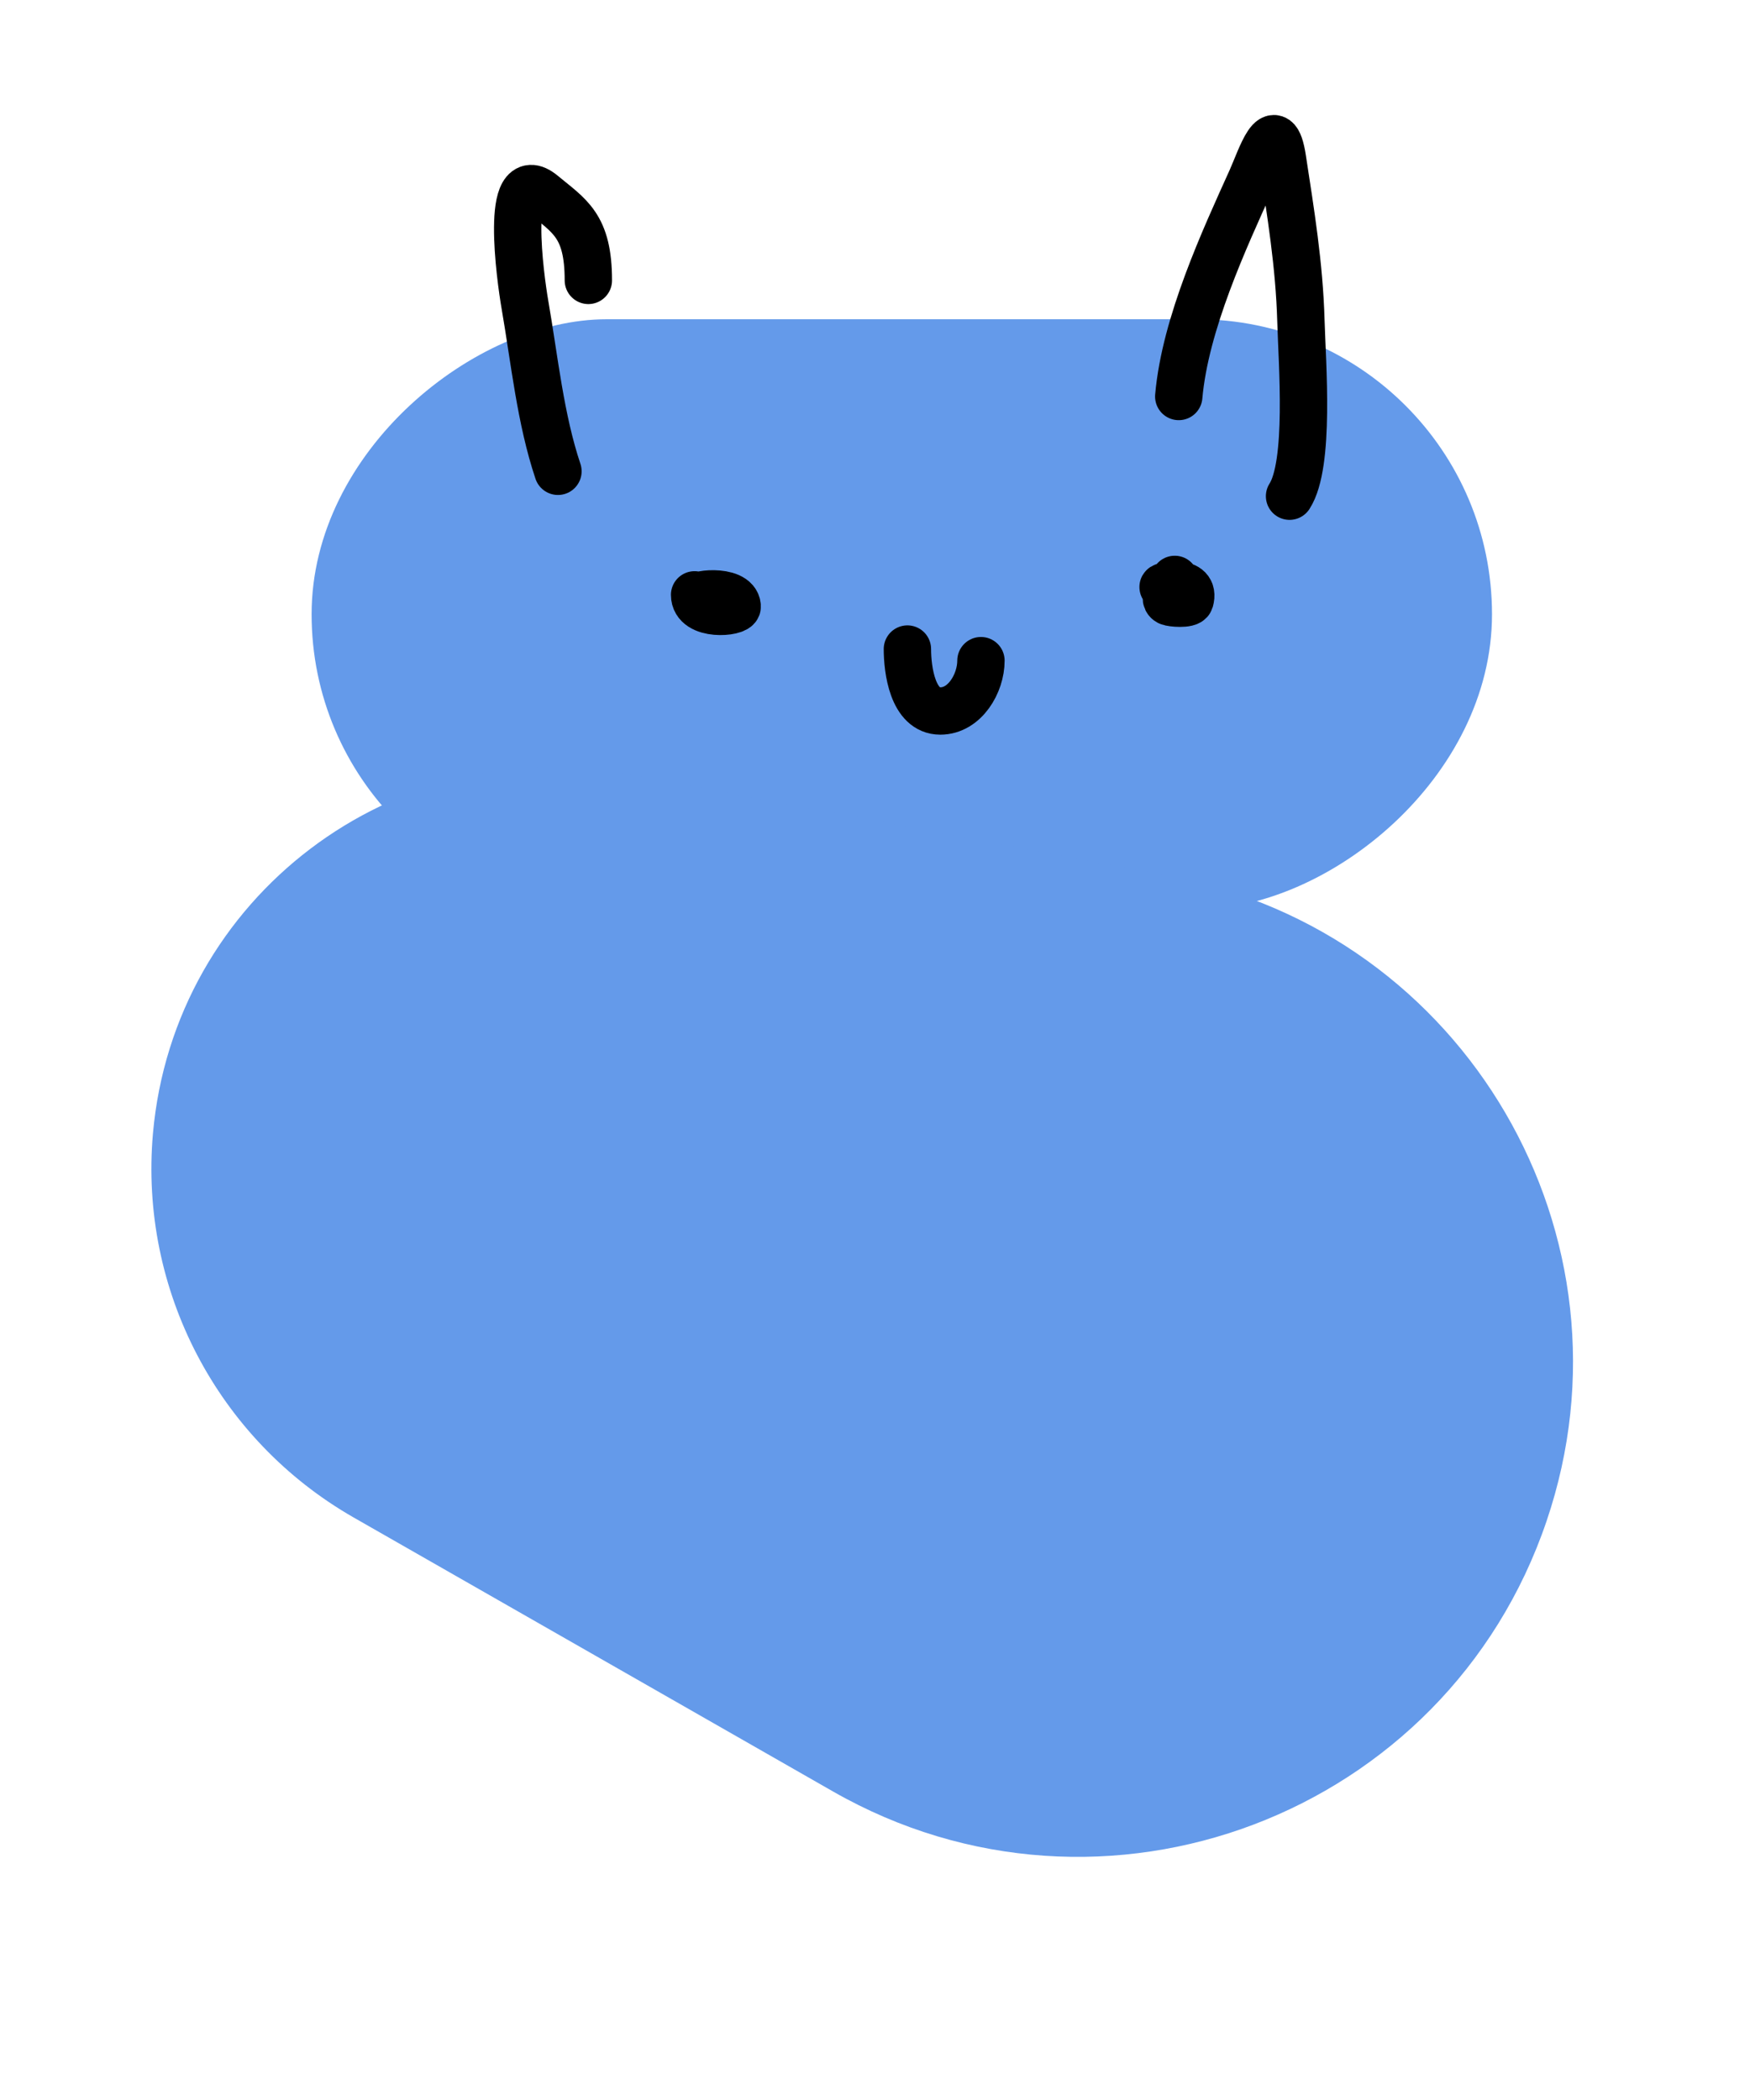<svg width="35" height="42" viewBox="0 0 35 42" fill="none"
  xmlns="http://www.w3.org/2000/svg">
  <g filter="url(#filter0_d_2823_190)">
    <path d="M5.285 11.529C5.285 12.811 5.638 14.011 6.251 15.037C3.984 16.477 2.373 18.917 2.116 21.83C1.808 25.323 3.561 28.676 6.605 30.416L16.191 35.895C22.107 39.276 29.638 36.423 31.828 29.971C33.476 25.117 31.485 20.004 27.472 17.396C29.458 16.198 30.787 14.018 30.787 11.529C30.787 7.747 27.721 4.681 23.939 4.681L12.133 4.681C8.351 4.681 5.285 7.747 5.285 11.529Z" stroke="white" stroke-width="1.894" stroke-linecap="round" stroke-linejoin="round"/>
    <rect x="6.232" y="17.43" width="11.802" height="23.608" rx="5.901" transform="rotate(-90 6.232 17.43)" fill="#649AEA"/>
    <path d="M7.075 29.594C4.352 28.037 2.784 25.038 3.059 21.913C3.477 17.184 7.883 13.846 12.549 14.726L23.399 16.77C29.309 17.884 32.865 23.972 30.931 29.666C28.933 35.555 22.06 38.158 16.661 35.073L7.075 29.594Z" fill="#649AEA"/>
    <path d="M13.892 11.14C13.892 11.579 14.751 11.496 14.744 11.372C14.722 11.001 13.784 11.124 13.97 11.217" stroke="black" stroke-width="0.947" stroke-linecap="round"/>
    <path d="M23.374 11.279C23.267 11.222 23.363 11.063 23.435 10.945C23.622 10.929 23.882 10.966 23.8 11.253C23.777 11.334 23.431 11.309 23.374 11.279Z" fill="#649AEA"/>
    <path d="M23.495 10.831C23.478 10.914 23.222 11.198 23.374 11.279C23.431 11.309 23.777 11.334 23.8 11.253C23.926 10.81 23.239 10.963 23.262 10.986" stroke="black" stroke-width="0.947" stroke-linecap="round"/>
    <path d="M18.148 12.224C18.148 12.632 18.25 13.463 18.806 13.463C19.296 13.463 19.619 12.911 19.619 12.456" stroke="black" stroke-width="0.947" stroke-linecap="round"/>
    <g filter="url(#filter1_d_2823_190)">
      <path d="M11.159 8.253C10.807 7.201 10.693 6.041 10.497 4.91C10.408 4.396 10.085 2.069 10.855 2.708C11.387 3.15 11.767 3.335 11.767 4.435" stroke="black" stroke-width="0.947" stroke-linecap="round"/>
    </g>
    <g filter="url(#filter2_d_2823_190)">
      <path d="M23.575 6.757C23.704 5.293 24.492 3.603 25.027 2.417C25.213 2.004 25.505 1.064 25.649 2.004C25.813 3.075 25.986 4.125 26.018 5.237C26.043 6.105 26.204 8.11 25.791 8.751" stroke="black" stroke-width="0.947" stroke-linecap="round"/>
    </g>
  </g>
  <defs>
    <filter id="filter0_d_2823_190" x="0.377" y="0.653" width="33.736" height="39.137" filterUnits="userSpaceOnUse" color-interpolation-filters="sRGB">
      <feFlood flood-opacity="0" result="BackgroundImageFix"/>
      <feColorMatrix in="SourceAlpha" type="matrix" values="0 0 0 0 0 0 0 0 0 0 0 0 0 0 0 0 0 0 127 0" result="hardAlpha"/>
      <feOffset dy="0.757"/>
      <feGaussianBlur stdDeviation="0.379"/>
      <feComposite in2="hardAlpha" operator="out"/>
      <feColorMatrix type="matrix" values="0 0 0 0 0 0 0 0 0 0 0 0 0 0 0 0 0 0 0.25 0"/>
      <feBlend mode="normal" in2="BackgroundImageFix" result="effect1_dropShadow_2823_190"/>
      <feBlend mode="normal" in="SourceGraphic" in2="effect1_dropShadow_2823_190" result="shape"/>
    </filter>
    <filter id="filter1_d_2823_190" x="9.88" y="2.125" width="2.361" height="7.017" filterUnits="userSpaceOnUse" color-interpolation-filters="sRGB">
      <feFlood flood-opacity="0" result="BackgroundImageFix"/>
      <feColorMatrix in="SourceAlpha" type="matrix" values="0 0 0 0 0 0 0 0 0 0 0 0 0 0 0 0 0 0 127 0" result="hardAlpha"/>
      <feOffset dy="0.416"/>
      <feComposite in2="hardAlpha" operator="out"/>
      <feColorMatrix type="matrix" values="0 0 0 0 0 0 0 0 0 0 0 0 0 0 0 0 0 0 0.09 0"/>
      <feBlend mode="normal" in2="BackgroundImageFix" result="effect1_dropShadow_2823_190"/>
      <feBlend mode="normal" in="SourceGraphic" in2="effect1_dropShadow_2823_190" result="shape"/>
    </filter>
    <filter id="filter2_d_2823_190" x="23.102" y="1.127" width="3.442" height="8.514" filterUnits="userSpaceOnUse" color-interpolation-filters="sRGB">
      <feFlood flood-opacity="0" result="BackgroundImageFix"/>
      <feColorMatrix in="SourceAlpha" type="matrix" values="0 0 0 0 0 0 0 0 0 0 0 0 0 0 0 0 0 0 127 0" result="hardAlpha"/>
      <feOffset dy="0.416"/>
      <feComposite in2="hardAlpha" operator="out"/>
      <feColorMatrix type="matrix" values="0 0 0 0 0 0 0 0 0 0 0 0 0 0 0 0 0 0 0.09 0"/>
      <feBlend mode="normal" in2="BackgroundImageFix" result="effect1_dropShadow_2823_190"/>
      <feBlend mode="normal" in="SourceGraphic" in2="effect1_dropShadow_2823_190" result="shape"/>
    </filter>
  </defs>
</svg>
